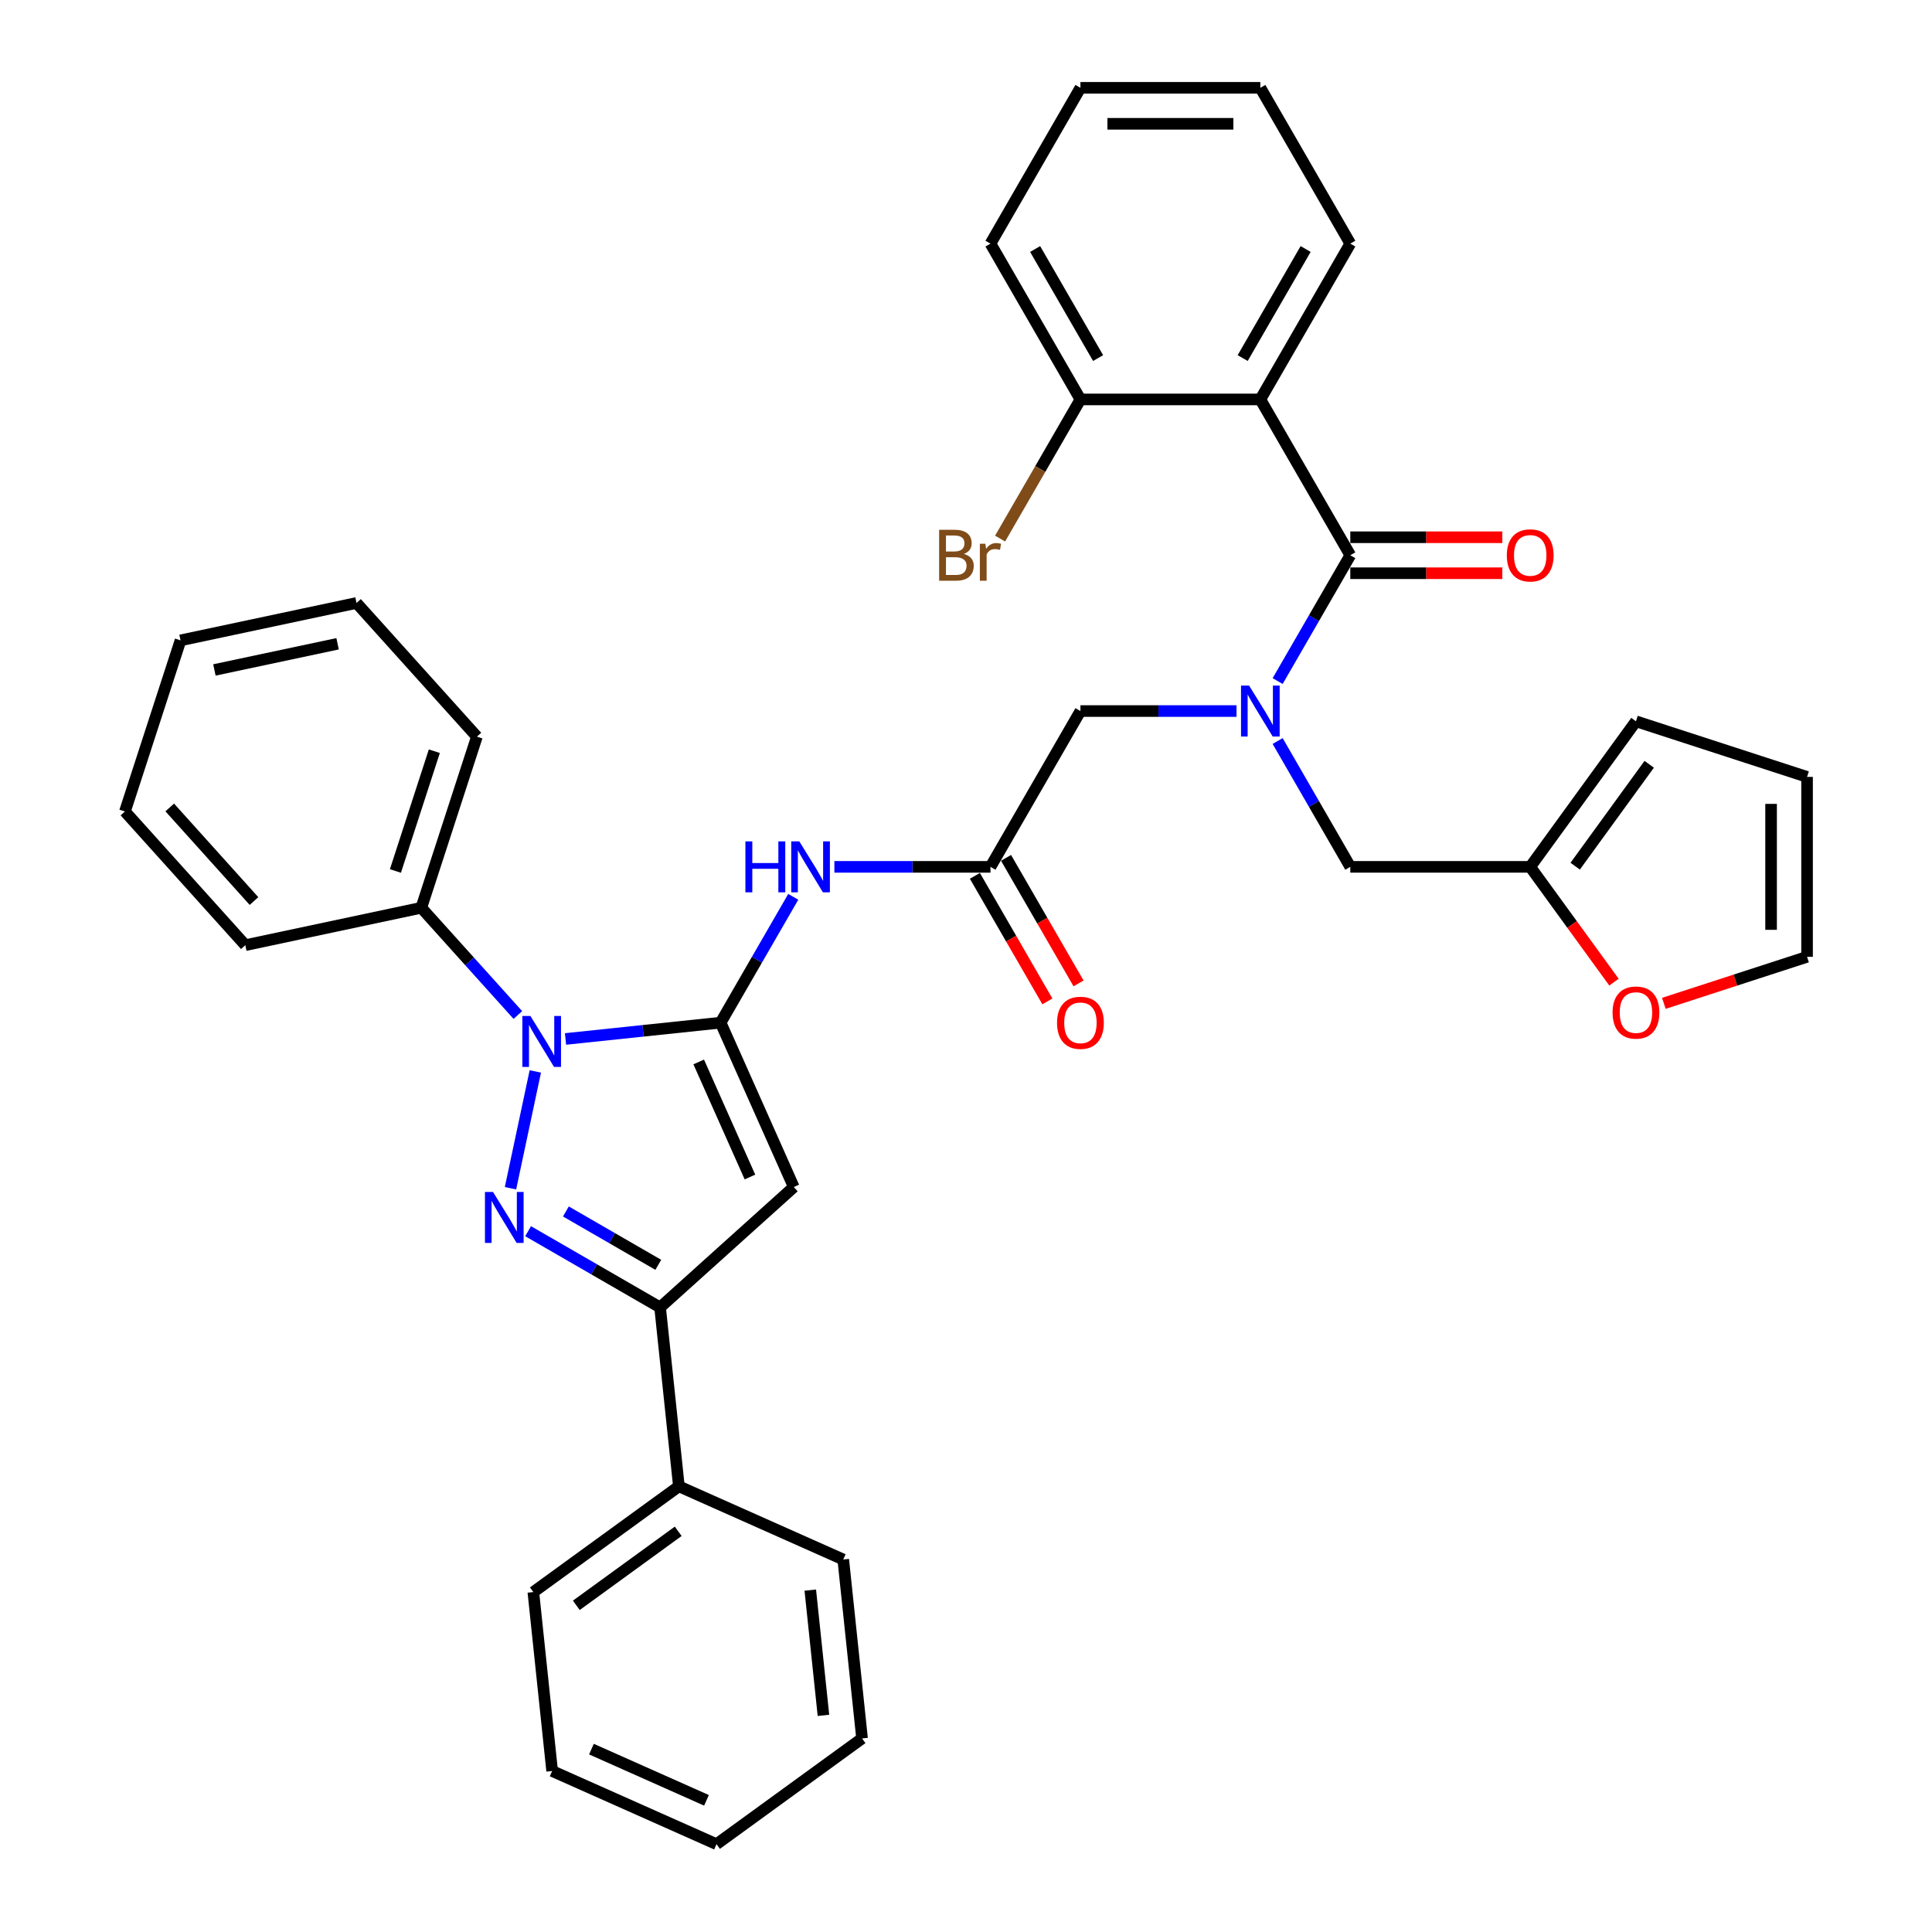 <?xml version='1.0' encoding='iso-8859-1'?>
<svg version='1.1' baseProfile='full'
              xmlns='http://www.w3.org/2000/svg'
                      xmlns:rdkit='http://www.rdkit.org/xml'
                      xmlns:xlink='http://www.w3.org/1999/xlink'
                  xml:space='preserve'
width='1000px' height='1000px' viewBox='0 0 1000 1000'>
<!-- END OF HEADER -->
<rect style='opacity:1.0;fill:#FFFFFF;stroke:none' width='1000' height='1000' x='0' y='0'> </rect>
<path class='bond-0' d='M 652.351,206.746 L 698.912,126.1' style='fill:none;fill-rule:evenodd;stroke:#000000;stroke-width:6px;stroke-linecap:butt;stroke-linejoin:miter;stroke-opacity:1' />
<path class='bond-0' d='M 643.206,185.337 L 675.799,128.885' style='fill:none;fill-rule:evenodd;stroke:#000000;stroke-width:6px;stroke-linecap:butt;stroke-linejoin:miter;stroke-opacity:1' />
<path class='bond-1' d='M 652.351,206.746 L 559.23,206.746' style='fill:none;fill-rule:evenodd;stroke:#000000;stroke-width:6px;stroke-linecap:butt;stroke-linejoin:miter;stroke-opacity:1' />
<path class='bond-2' d='M 652.351,206.746 L 698.912,287.392' style='fill:none;fill-rule:evenodd;stroke:#000000;stroke-width:6px;stroke-linecap:butt;stroke-linejoin:miter;stroke-opacity:1' />
<path class='bond-3' d='M 512.669,448.683 L 472.272,448.683' style='fill:none;fill-rule:evenodd;stroke:#000000;stroke-width:6px;stroke-linecap:butt;stroke-linejoin:miter;stroke-opacity:1' />
<path class='bond-3' d='M 472.272,448.683 L 431.876,448.683' style='fill:none;fill-rule:evenodd;stroke:#0000FF;stroke-width:6px;stroke-linecap:butt;stroke-linejoin:miter;stroke-opacity:1' />
<path class='bond-4' d='M 512.669,448.683 L 559.23,368.038' style='fill:none;fill-rule:evenodd;stroke:#000000;stroke-width:6px;stroke-linecap:butt;stroke-linejoin:miter;stroke-opacity:1' />
<path class='bond-5' d='M 504.604,453.339 L 523.363,485.831' style='fill:none;fill-rule:evenodd;stroke:#000000;stroke-width:6px;stroke-linecap:butt;stroke-linejoin:miter;stroke-opacity:1' />
<path class='bond-5' d='M 523.363,485.831 L 542.122,518.322' style='fill:none;fill-rule:evenodd;stroke:#FF0000;stroke-width:6px;stroke-linecap:butt;stroke-linejoin:miter;stroke-opacity:1' />
<path class='bond-5' d='M 520.733,444.027 L 539.492,476.519' style='fill:none;fill-rule:evenodd;stroke:#000000;stroke-width:6px;stroke-linecap:butt;stroke-linejoin:miter;stroke-opacity:1' />
<path class='bond-5' d='M 539.492,476.519 L 558.251,509.01' style='fill:none;fill-rule:evenodd;stroke:#FF0000;stroke-width:6px;stroke-linecap:butt;stroke-linejoin:miter;stroke-opacity:1' />
<path class='bond-6' d='M 559.23,368.038 L 599.626,368.038' style='fill:none;fill-rule:evenodd;stroke:#000000;stroke-width:6px;stroke-linecap:butt;stroke-linejoin:miter;stroke-opacity:1' />
<path class='bond-6' d='M 599.626,368.038 L 640.022,368.038' style='fill:none;fill-rule:evenodd;stroke:#0000FF;stroke-width:6px;stroke-linecap:butt;stroke-linejoin:miter;stroke-opacity:1' />
<path class='bond-7' d='M 661.308,352.524 L 680.11,319.958' style='fill:none;fill-rule:evenodd;stroke:#0000FF;stroke-width:6px;stroke-linecap:butt;stroke-linejoin:miter;stroke-opacity:1' />
<path class='bond-7' d='M 680.11,319.958 L 698.912,287.392' style='fill:none;fill-rule:evenodd;stroke:#000000;stroke-width:6px;stroke-linecap:butt;stroke-linejoin:miter;stroke-opacity:1' />
<path class='bond-8' d='M 661.308,383.552 L 680.11,416.118' style='fill:none;fill-rule:evenodd;stroke:#0000FF;stroke-width:6px;stroke-linecap:butt;stroke-linejoin:miter;stroke-opacity:1' />
<path class='bond-8' d='M 680.11,416.118 L 698.912,448.683' style='fill:none;fill-rule:evenodd;stroke:#000000;stroke-width:6px;stroke-linecap:butt;stroke-linejoin:miter;stroke-opacity:1' />
<path class='bond-9' d='M 698.912,296.704 L 738.256,296.704' style='fill:none;fill-rule:evenodd;stroke:#000000;stroke-width:6px;stroke-linecap:butt;stroke-linejoin:miter;stroke-opacity:1' />
<path class='bond-9' d='M 738.256,296.704 L 777.6,296.704' style='fill:none;fill-rule:evenodd;stroke:#FF0000;stroke-width:6px;stroke-linecap:butt;stroke-linejoin:miter;stroke-opacity:1' />
<path class='bond-9' d='M 698.912,278.08 L 738.256,278.08' style='fill:none;fill-rule:evenodd;stroke:#000000;stroke-width:6px;stroke-linecap:butt;stroke-linejoin:miter;stroke-opacity:1' />
<path class='bond-9' d='M 738.256,278.08 L 777.6,278.08' style='fill:none;fill-rule:evenodd;stroke:#FF0000;stroke-width:6px;stroke-linecap:butt;stroke-linejoin:miter;stroke-opacity:1' />
<path class='bond-10' d='M 698.912,126.1 L 652.351,45.455' style='fill:none;fill-rule:evenodd;stroke:#000000;stroke-width:6px;stroke-linecap:butt;stroke-linejoin:miter;stroke-opacity:1' />
<path class='bond-11' d='M 559.23,206.746 L 512.669,126.1' style='fill:none;fill-rule:evenodd;stroke:#000000;stroke-width:6px;stroke-linecap:butt;stroke-linejoin:miter;stroke-opacity:1' />
<path class='bond-11' d='M 568.375,185.337 L 535.782,128.885' style='fill:none;fill-rule:evenodd;stroke:#000000;stroke-width:6px;stroke-linecap:butt;stroke-linejoin:miter;stroke-opacity:1' />
<path class='bond-12' d='M 559.23,206.746 L 538.438,242.757' style='fill:none;fill-rule:evenodd;stroke:#000000;stroke-width:6px;stroke-linecap:butt;stroke-linejoin:miter;stroke-opacity:1' />
<path class='bond-12' d='M 538.438,242.757 L 517.647,278.769' style='fill:none;fill-rule:evenodd;stroke:#7F4C19;stroke-width:6px;stroke-linecap:butt;stroke-linejoin:miter;stroke-opacity:1' />
<path class='bond-13' d='M 268.045,525.37 L 243.055,497.615' style='fill:none;fill-rule:evenodd;stroke:#0000FF;stroke-width:6px;stroke-linecap:butt;stroke-linejoin:miter;stroke-opacity:1' />
<path class='bond-13' d='M 243.055,497.615 L 218.064,469.86' style='fill:none;fill-rule:evenodd;stroke:#000000;stroke-width:6px;stroke-linecap:butt;stroke-linejoin:miter;stroke-opacity:1' />
<path class='bond-14' d='M 292.704,537.767 L 332.845,533.548' style='fill:none;fill-rule:evenodd;stroke:#0000FF;stroke-width:6px;stroke-linecap:butt;stroke-linejoin:miter;stroke-opacity:1' />
<path class='bond-14' d='M 332.845,533.548 L 372.986,529.329' style='fill:none;fill-rule:evenodd;stroke:#000000;stroke-width:6px;stroke-linecap:butt;stroke-linejoin:miter;stroke-opacity:1' />
<path class='bond-15' d='M 277.077,554.577 L 264.227,615.032' style='fill:none;fill-rule:evenodd;stroke:#0000FF;stroke-width:6px;stroke-linecap:butt;stroke-linejoin:miter;stroke-opacity:1' />
<path class='bond-16' d='M 372.986,529.329 L 410.862,614.4' style='fill:none;fill-rule:evenodd;stroke:#000000;stroke-width:6px;stroke-linecap:butt;stroke-linejoin:miter;stroke-opacity:1' />
<path class='bond-16' d='M 361.653,549.665 L 388.167,609.215' style='fill:none;fill-rule:evenodd;stroke:#000000;stroke-width:6px;stroke-linecap:butt;stroke-linejoin:miter;stroke-opacity:1' />
<path class='bond-17' d='M 372.986,529.329 L 391.788,496.763' style='fill:none;fill-rule:evenodd;stroke:#000000;stroke-width:6px;stroke-linecap:butt;stroke-linejoin:miter;stroke-opacity:1' />
<path class='bond-17' d='M 391.788,496.763 L 410.59,464.197' style='fill:none;fill-rule:evenodd;stroke:#0000FF;stroke-width:6px;stroke-linecap:butt;stroke-linejoin:miter;stroke-opacity:1' />
<path class='bond-18' d='M 410.862,614.4 L 341.659,676.711' style='fill:none;fill-rule:evenodd;stroke:#000000;stroke-width:6px;stroke-linecap:butt;stroke-linejoin:miter;stroke-opacity:1' />
<path class='bond-19' d='M 341.659,676.711 L 307.501,656.989' style='fill:none;fill-rule:evenodd;stroke:#000000;stroke-width:6px;stroke-linecap:butt;stroke-linejoin:miter;stroke-opacity:1' />
<path class='bond-19' d='M 307.501,656.989 L 273.343,637.268' style='fill:none;fill-rule:evenodd;stroke:#0000FF;stroke-width:6px;stroke-linecap:butt;stroke-linejoin:miter;stroke-opacity:1' />
<path class='bond-19' d='M 340.724,654.665 L 316.813,640.86' style='fill:none;fill-rule:evenodd;stroke:#000000;stroke-width:6px;stroke-linecap:butt;stroke-linejoin:miter;stroke-opacity:1' />
<path class='bond-19' d='M 316.813,640.86 L 292.902,627.055' style='fill:none;fill-rule:evenodd;stroke:#0000FF;stroke-width:6px;stroke-linecap:butt;stroke-linejoin:miter;stroke-opacity:1' />
<path class='bond-20' d='M 341.659,676.711 L 351.393,769.322' style='fill:none;fill-rule:evenodd;stroke:#000000;stroke-width:6px;stroke-linecap:butt;stroke-linejoin:miter;stroke-opacity:1' />
<path class='bond-21' d='M 792.034,448.683 L 813.712,478.52' style='fill:none;fill-rule:evenodd;stroke:#000000;stroke-width:6px;stroke-linecap:butt;stroke-linejoin:miter;stroke-opacity:1' />
<path class='bond-21' d='M 813.712,478.52 L 835.39,508.357' style='fill:none;fill-rule:evenodd;stroke:#FF0000;stroke-width:6px;stroke-linecap:butt;stroke-linejoin:miter;stroke-opacity:1' />
<path class='bond-22' d='M 792.034,448.683 L 846.769,373.346' style='fill:none;fill-rule:evenodd;stroke:#000000;stroke-width:6px;stroke-linecap:butt;stroke-linejoin:miter;stroke-opacity:1' />
<path class='bond-22' d='M 815.312,448.33 L 853.626,395.594' style='fill:none;fill-rule:evenodd;stroke:#000000;stroke-width:6px;stroke-linecap:butt;stroke-linejoin:miter;stroke-opacity:1' />
<path class='bond-23' d='M 792.034,448.683 L 698.912,448.683' style='fill:none;fill-rule:evenodd;stroke:#000000;stroke-width:6px;stroke-linecap:butt;stroke-linejoin:miter;stroke-opacity:1' />
<path class='bond-24' d='M 861.203,519.331 L 898.268,507.287' style='fill:none;fill-rule:evenodd;stroke:#FF0000;stroke-width:6px;stroke-linecap:butt;stroke-linejoin:miter;stroke-opacity:1' />
<path class='bond-24' d='M 898.268,507.287 L 935.333,495.244' style='fill:none;fill-rule:evenodd;stroke:#000000;stroke-width:6px;stroke-linecap:butt;stroke-linejoin:miter;stroke-opacity:1' />
<path class='bond-25' d='M 846.769,373.346 L 935.333,402.123' style='fill:none;fill-rule:evenodd;stroke:#000000;stroke-width:6px;stroke-linecap:butt;stroke-linejoin:miter;stroke-opacity:1' />
<path class='bond-26' d='M 935.333,495.244 L 935.333,402.123' style='fill:none;fill-rule:evenodd;stroke:#000000;stroke-width:6px;stroke-linecap:butt;stroke-linejoin:miter;stroke-opacity:1' />
<path class='bond-26' d='M 916.709,481.276 L 916.709,416.091' style='fill:none;fill-rule:evenodd;stroke:#000000;stroke-width:6px;stroke-linecap:butt;stroke-linejoin:miter;stroke-opacity:1' />
<path class='bond-27' d='M 218.064,469.86 L 246.84,381.296' style='fill:none;fill-rule:evenodd;stroke:#000000;stroke-width:6px;stroke-linecap:butt;stroke-linejoin:miter;stroke-opacity:1' />
<path class='bond-27' d='M 204.668,450.82 L 224.811,388.825' style='fill:none;fill-rule:evenodd;stroke:#000000;stroke-width:6px;stroke-linecap:butt;stroke-linejoin:miter;stroke-opacity:1' />
<path class='bond-28' d='M 218.064,469.86 L 126.977,489.221' style='fill:none;fill-rule:evenodd;stroke:#000000;stroke-width:6px;stroke-linecap:butt;stroke-linejoin:miter;stroke-opacity:1' />
<path class='bond-29' d='M 351.393,769.322 L 276.056,824.058' style='fill:none;fill-rule:evenodd;stroke:#000000;stroke-width:6px;stroke-linecap:butt;stroke-linejoin:miter;stroke-opacity:1' />
<path class='bond-29' d='M 351.04,792.6 L 298.304,830.915' style='fill:none;fill-rule:evenodd;stroke:#000000;stroke-width:6px;stroke-linecap:butt;stroke-linejoin:miter;stroke-opacity:1' />
<path class='bond-30' d='M 351.393,769.322 L 436.464,807.198' style='fill:none;fill-rule:evenodd;stroke:#000000;stroke-width:6px;stroke-linecap:butt;stroke-linejoin:miter;stroke-opacity:1' />
<path class='bond-31' d='M 246.84,381.296 L 184.53,312.093' style='fill:none;fill-rule:evenodd;stroke:#000000;stroke-width:6px;stroke-linecap:butt;stroke-linejoin:miter;stroke-opacity:1' />
<path class='bond-32' d='M 126.977,489.221 L 64.667,420.018' style='fill:none;fill-rule:evenodd;stroke:#000000;stroke-width:6px;stroke-linecap:butt;stroke-linejoin:miter;stroke-opacity:1' />
<path class='bond-32' d='M 131.471,466.379 L 87.854,417.937' style='fill:none;fill-rule:evenodd;stroke:#000000;stroke-width:6px;stroke-linecap:butt;stroke-linejoin:miter;stroke-opacity:1' />
<path class='bond-33' d='M 276.056,824.058 L 285.79,916.669' style='fill:none;fill-rule:evenodd;stroke:#000000;stroke-width:6px;stroke-linecap:butt;stroke-linejoin:miter;stroke-opacity:1' />
<path class='bond-34' d='M 436.464,807.198 L 446.198,899.81' style='fill:none;fill-rule:evenodd;stroke:#000000;stroke-width:6px;stroke-linecap:butt;stroke-linejoin:miter;stroke-opacity:1' />
<path class='bond-34' d='M 419.402,823.037 L 426.215,887.865' style='fill:none;fill-rule:evenodd;stroke:#000000;stroke-width:6px;stroke-linecap:butt;stroke-linejoin:miter;stroke-opacity:1' />
<path class='bond-35' d='M 184.53,312.093 L 93.443,331.454' style='fill:none;fill-rule:evenodd;stroke:#000000;stroke-width:6px;stroke-linecap:butt;stroke-linejoin:miter;stroke-opacity:1' />
<path class='bond-35' d='M 174.739,333.215 L 110.978,346.767' style='fill:none;fill-rule:evenodd;stroke:#000000;stroke-width:6px;stroke-linecap:butt;stroke-linejoin:miter;stroke-opacity:1' />
<path class='bond-36' d='M 64.667,420.018 L 93.443,331.454' style='fill:none;fill-rule:evenodd;stroke:#000000;stroke-width:6px;stroke-linecap:butt;stroke-linejoin:miter;stroke-opacity:1' />
<path class='bond-37' d='M 446.198,899.81 L 370.861,954.545' style='fill:none;fill-rule:evenodd;stroke:#000000;stroke-width:6px;stroke-linecap:butt;stroke-linejoin:miter;stroke-opacity:1' />
<path class='bond-38' d='M 285.79,916.669 L 370.861,954.545' style='fill:none;fill-rule:evenodd;stroke:#000000;stroke-width:6px;stroke-linecap:butt;stroke-linejoin:miter;stroke-opacity:1' />
<path class='bond-38' d='M 306.126,905.337 L 365.675,931.85' style='fill:none;fill-rule:evenodd;stroke:#000000;stroke-width:6px;stroke-linecap:butt;stroke-linejoin:miter;stroke-opacity:1' />
<path class='bond-39' d='M 652.351,45.455 L 559.23,45.455' style='fill:none;fill-rule:evenodd;stroke:#000000;stroke-width:6px;stroke-linecap:butt;stroke-linejoin:miter;stroke-opacity:1' />
<path class='bond-39' d='M 638.383,64.079 L 573.198,64.079' style='fill:none;fill-rule:evenodd;stroke:#000000;stroke-width:6px;stroke-linecap:butt;stroke-linejoin:miter;stroke-opacity:1' />
<path class='bond-40' d='M 512.669,126.1 L 559.23,45.455' style='fill:none;fill-rule:evenodd;stroke:#000000;stroke-width:6px;stroke-linecap:butt;stroke-linejoin:miter;stroke-opacity:1' />
<path  class='atom-3' d='M 547.124 529.404
Q 547.124 523.071, 550.253 519.533
Q 553.382 515.994, 559.23 515.994
Q 565.078 515.994, 568.206 519.533
Q 571.335 523.071, 571.335 529.404
Q 571.335 535.81, 568.169 539.461
Q 565.003 543.074, 559.23 543.074
Q 553.419 543.074, 550.253 539.461
Q 547.124 535.848, 547.124 529.404
M 559.23 540.094
Q 563.252 540.094, 565.413 537.412
Q 567.611 534.693, 567.611 529.404
Q 567.611 524.226, 565.413 521.619
Q 563.252 518.974, 559.23 518.974
Q 555.207 518.974, 553.009 521.581
Q 550.849 524.189, 550.849 529.404
Q 550.849 534.73, 553.009 537.412
Q 555.207 540.094, 559.23 540.094
' fill='#FF0000'/>
<path  class='atom-4' d='M 646.522 354.852
L 655.164 368.82
Q 656.02 370.198, 657.398 372.694
Q 658.777 375.189, 658.851 375.338
L 658.851 354.852
L 662.353 354.852
L 662.353 381.224
L 658.739 381.224
L 649.464 365.952
Q 648.384 364.164, 647.23 362.115
Q 646.112 360.066, 645.777 359.433
L 645.777 381.224
L 642.35 381.224
L 642.35 354.852
L 646.522 354.852
' fill='#0000FF'/>
<path  class='atom-6' d='M 779.928 287.466
Q 779.928 281.134, 783.057 277.595
Q 786.186 274.057, 792.034 274.057
Q 797.882 274.057, 801.011 277.595
Q 804.14 281.134, 804.14 287.466
Q 804.14 293.873, 800.974 297.524
Q 797.807 301.137, 792.034 301.137
Q 786.223 301.137, 783.057 297.524
Q 779.928 293.91, 779.928 287.466
M 792.034 298.157
Q 796.057 298.157, 798.217 295.475
Q 800.415 292.756, 800.415 287.466
Q 800.415 282.289, 798.217 279.681
Q 796.057 277.037, 792.034 277.037
Q 788.011 277.037, 785.813 279.644
Q 783.653 282.252, 783.653 287.466
Q 783.653 292.793, 785.813 295.475
Q 788.011 298.157, 792.034 298.157
' fill='#FF0000'/>
<path  class='atom-9' d='M 274.545 525.877
L 283.187 539.845
Q 284.044 541.223, 285.422 543.719
Q 286.8 546.215, 286.874 546.364
L 286.874 525.877
L 290.376 525.877
L 290.376 552.249
L 286.763 552.249
L 277.488 536.977
Q 276.408 535.189, 275.253 533.141
Q 274.135 531.092, 273.8 530.459
L 273.8 552.249
L 270.373 552.249
L 270.373 525.877
L 274.545 525.877
' fill='#0000FF'/>
<path  class='atom-13' d='M 255.184 616.964
L 263.826 630.932
Q 264.682 632.31, 266.061 634.806
Q 267.439 637.302, 267.513 637.451
L 267.513 616.964
L 271.015 616.964
L 271.015 643.336
L 267.402 643.336
L 258.127 628.064
Q 257.046 626.276, 255.892 624.227
Q 254.774 622.179, 254.439 621.545
L 254.439 643.336
L 251.012 643.336
L 251.012 616.964
L 255.184 616.964
' fill='#0000FF'/>
<path  class='atom-15' d='M 385.818 435.497
L 389.394 435.497
L 389.394 446.709
L 402.878 446.709
L 402.878 435.497
L 406.454 435.497
L 406.454 461.869
L 402.878 461.869
L 402.878 449.689
L 389.394 449.689
L 389.394 461.869
L 385.818 461.869
L 385.818 435.497
' fill='#0000FF'/>
<path  class='atom-15' d='M 413.718 435.497
L 422.359 449.466
Q 423.216 450.844, 424.594 453.339
Q 425.972 455.835, 426.047 455.984
L 426.047 435.497
L 429.548 435.497
L 429.548 461.869
L 425.935 461.869
L 416.66 446.597
Q 415.58 444.81, 414.425 442.761
Q 413.308 440.712, 412.973 440.079
L 412.973 461.869
L 409.546 461.869
L 409.546 435.497
L 413.718 435.497
' fill='#0000FF'/>
<path  class='atom-16' d='M 834.664 524.095
Q 834.664 517.763, 837.792 514.224
Q 840.921 510.685, 846.769 510.685
Q 852.617 510.685, 855.746 514.224
Q 858.875 517.763, 858.875 524.095
Q 858.875 530.502, 855.709 534.152
Q 852.543 537.765, 846.769 537.765
Q 840.959 537.765, 837.792 534.152
Q 834.664 530.539, 834.664 524.095
M 846.769 534.785
Q 850.792 534.785, 852.953 532.103
Q 855.15 529.384, 855.15 524.095
Q 855.15 518.917, 852.953 516.31
Q 850.792 513.665, 846.769 513.665
Q 842.747 513.665, 840.549 516.273
Q 838.388 518.88, 838.388 524.095
Q 838.388 529.422, 840.549 532.103
Q 842.747 534.785, 846.769 534.785
' fill='#FF0000'/>
<path  class='atom-36' d='M 498.905 286.721
Q 501.438 287.429, 502.705 288.994
Q 504.008 290.521, 504.008 292.793
Q 504.008 296.443, 501.662 298.529
Q 499.352 300.578, 494.957 300.578
L 486.092 300.578
L 486.092 274.206
L 493.877 274.206
Q 498.384 274.206, 500.656 276.031
Q 502.928 277.856, 502.928 281.209
Q 502.928 285.194, 498.905 286.721
M 489.63 277.186
L 489.63 285.455
L 493.877 285.455
Q 496.484 285.455, 497.825 284.412
Q 499.203 283.332, 499.203 281.209
Q 499.203 277.186, 493.877 277.186
L 489.63 277.186
M 494.957 297.598
Q 497.527 297.598, 498.905 296.369
Q 500.284 295.14, 500.284 292.793
Q 500.284 290.632, 498.756 289.552
Q 497.266 288.435, 494.398 288.435
L 489.63 288.435
L 489.63 297.598
L 494.957 297.598
' fill='#7F4C19'/>
<path  class='atom-36' d='M 510.005 281.432
L 510.415 284.077
Q 512.427 281.097, 515.704 281.097
Q 516.747 281.097, 518.163 281.469
L 517.604 284.598
Q 516.002 284.226, 515.108 284.226
Q 513.544 284.226, 512.501 284.859
Q 511.495 285.455, 510.676 286.908
L 510.676 300.578
L 507.175 300.578
L 507.175 281.432
L 510.005 281.432
' fill='#7F4C19'/>
</svg>
